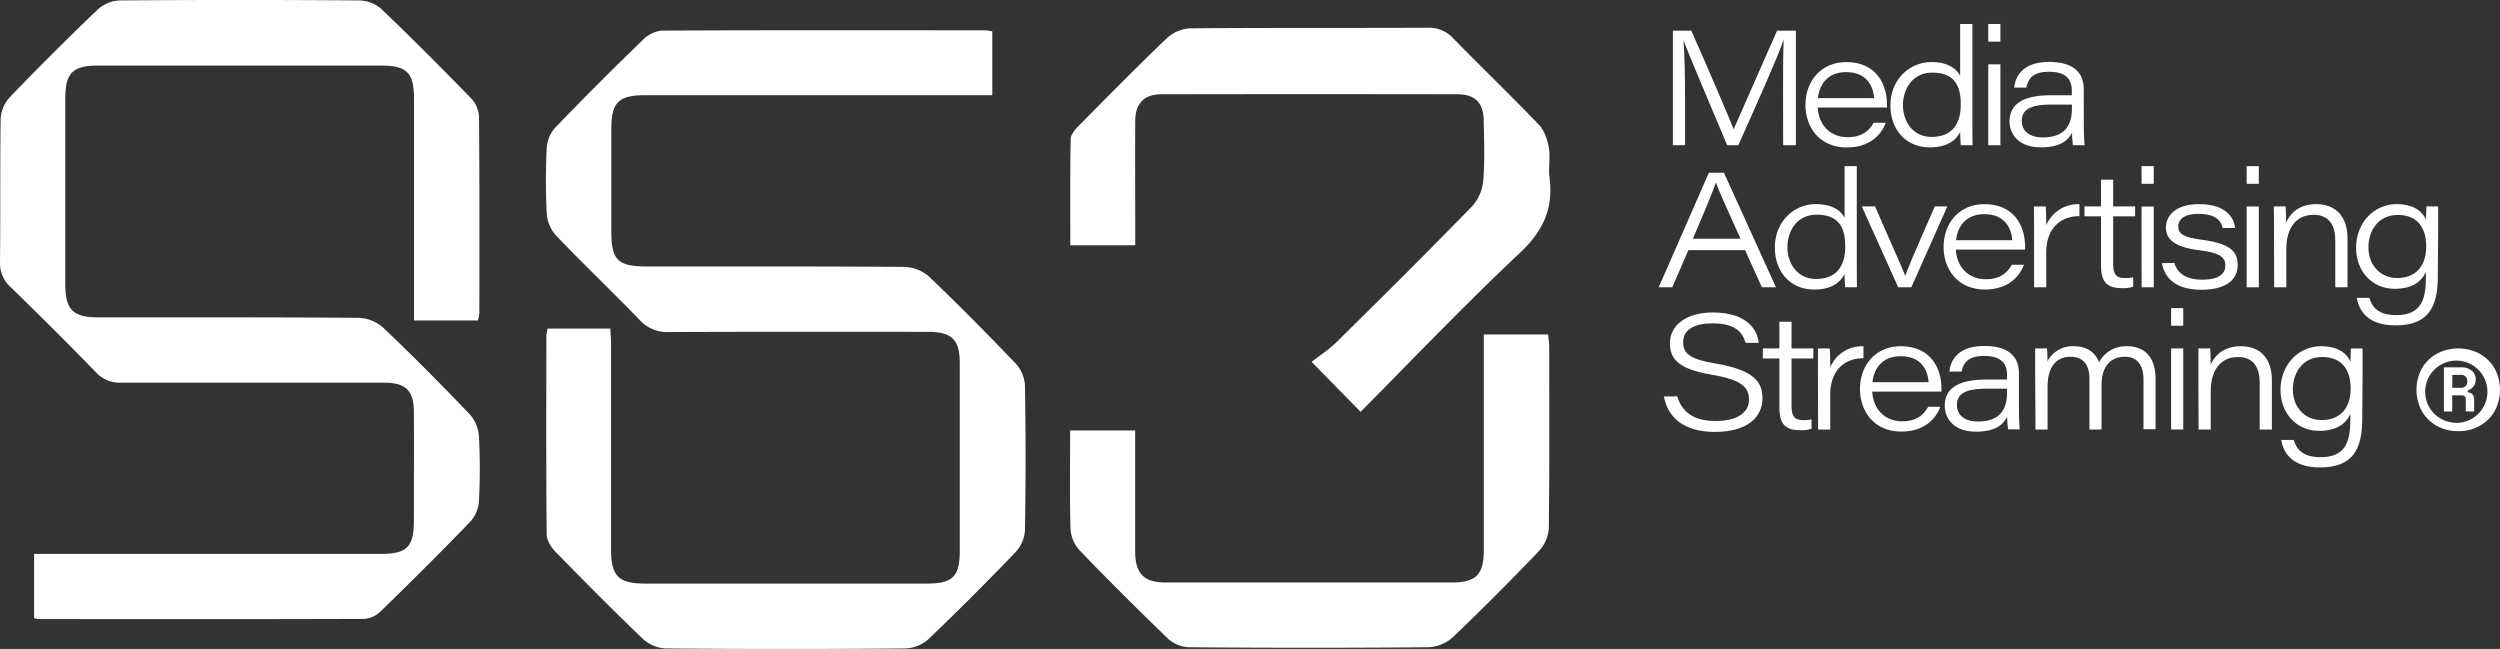 <svg xmlns="http://www.w3.org/2000/svg" viewBox="0 0 797.44 207"><rect x="0" y="0" width="797.44" height="207" fill="#333333" stroke="none"/><defs><style>.cls-1{fill:#fff;}</style></defs><g id="Camada_2" data-name="Camada 2"><g id="Camada_1-2" data-name="Camada 1"><path class="cls-1" d="M152.42,102.23H132.06V96.57q0-32.37,0-64.76c0-8.72-2.16-10.89-10.74-10.89H31.23c-8,0-10.39,2.38-10.4,10.32q0,29.79,0,59.59c0,7.87,2.45,10.39,10.4,10.4,27.68,0,55.37-.07,83.06.15a12.37,12.37,0,0,1,7.78,3c9.52,9,18.77,18.38,27.85,27.86a11.76,11.76,0,0,1,2.85,7,194.66,194.66,0,0,1,0,20.64,10.89,10.89,0,0,1-2.75,6.52c-9.34,9.68-18.89,19.15-28.52,28.53a8.48,8.48,0,0,1-5.2,2.48c-34.72.13-69.44.08-104.17.06a6.59,6.59,0,0,1-1.25-.35V176.69H121.45c8.34,0,10.55-2.21,10.57-10.55,0-11.58.06-23.15,0-34.73,0-6.79-2.61-9.33-9.41-9.34q-42,0-84,0a10.33,10.33,0,0,1-8.17-3.5Q17.21,105,3.56,91.75A10.33,10.33,0,0,1,0,83.58C.17,68.41,0,53.24.2,38.07A11.14,11.14,0,0,1,3,31.14Q16.81,16.76,31.21,3A11.07,11.07,0,0,1,38.12.14q38.23-.29,76.48,0a11.14,11.14,0,0,1,7,2.68c9.72,9.29,19.2,18.83,28.59,28.46a9.22,9.22,0,0,1,2.6,5.68c.19,21,.13,41.92.11,62.88A13,13,0,0,1,152.42,102.23Z"></path><path class="cls-1" d="M174.68,104.82h20c.09,1.79.23,3.45.23,5.11q0,32.61,0,65.22c0,8.59,2.32,10.95,10.72,11q45,0,90.09,0c8.1,0,10.41-2.25,10.42-10.23q0-30,0-60.07c0-7.57-2.55-10-10.22-10-27.53,0-55.06-.07-82.59.07a12,12,0,0,1-9.43-4c-8.8-9.1-18-17.86-26.73-27A11.66,11.66,0,0,1,174.39,68a202.8,202.8,0,0,1,0-20.63,10.91,10.91,0,0,1,2.6-6.54q13.83-14.35,28.17-28.21a9.86,9.86,0,0,1,6-2.86c34.41-.16,68.82-.11,103.23-.08a15,15,0,0,1,2.13.33V30.37h-5.86q-52.55,0-105.11,0C197.34,30.38,195,32.73,195,41q0,16.41,0,32.84C195,83,197.07,85,206.41,85c27.37,0,54.74-.07,82.11.14a12.4,12.4,0,0,1,7.79,3.06c9.49,9.06,18.73,18.4,27.8,27.9a11.22,11.22,0,0,1,2.83,6.94q.38,23,0,46a11.25,11.25,0,0,1-2.88,6.95q-13.63,14.22-27.87,27.85a11.72,11.72,0,0,1-7.33,3q-38.24.33-76.48,0a11.74,11.74,0,0,1-7.32-3.05c-9.49-9.07-18.73-18.41-27.9-27.81-1.4-1.43-2.77-3.66-2.78-5.54-.2-21.11-.12-42.23-.1-63.34A16.45,16.45,0,0,1,174.68,104.82Z"></path><path class="cls-1" d="M434,131.36l-15.63-15.94c2.6-2,5.63-4,8.13-6.46C441,94.67,455.39,80.35,469.58,65.79a14.11,14.11,0,0,0,3.54-8.15c.53-6.37.26-12.82.15-19.23-.1-5.64-2.74-8.33-8.44-8.34q-47.16-.08-94.32,0c-5.54,0-8.34,2.85-8.39,8.44-.09,11.41,0,22.83,0,34.25v5.47H341.4c0-11.4-.09-22.63.12-33.85,0-1.44,1.41-3.08,2.56-4.24,9.34-9.45,18.66-18.93,28.27-28.1a11.85,11.85,0,0,1,7.35-3c25.18-.21,50.37-.07,75.55-.19a10.46,10.46,0,0,1,8.26,3.35c9.07,9.29,18.44,18.28,27.42,27.65,1.73,1.81,2.67,4.76,3.12,7.34.53,3-.2,6.28.2,9.35,1.31,9.9-2,17.18-9.5,24.19C467.4,97,451,114.23,434,131.36Z"></path><path class="cls-1" d="M341.35,137.3h20.74v5.11c0,11.11,0,22.21,0,33.32,0,7.25,2.75,10.07,9.82,10.07q45.52,0,91.05,0c7.91,0,10.33-2.48,10.34-10.42q0-31.68,0-63.36v-5.34h20.51c.12,1.31.35,2.65.35,4,0,19.25.12,38.49-.13,57.73a11.81,11.81,0,0,1-3.09,7.3q-13.44,14.09-27.52,27.55a12.47,12.47,0,0,1-7.72,3.19q-38.25.34-76.5,0a10.42,10.42,0,0,1-6.52-2.63Q358.32,190,344.47,175.67a11.32,11.32,0,0,1-3-6.85C341.17,158.4,341.35,148,341.35,137.3Z"></path><path class="cls-1" d="M784.12,137.53a13.76,13.76,0,0,1-6.82-1.68,12.46,12.46,0,0,1-4.76-4.66,14.35,14.35,0,0,1,0-13.7,12.55,12.55,0,0,1,4.76-4.67,14.68,14.68,0,0,1,13.64,0,12.55,12.55,0,0,1,4.76,4.67,14.35,14.35,0,0,1,0,13.7,12.46,12.46,0,0,1-4.76,4.66A13.76,13.76,0,0,1,784.12,137.53Zm0-2.66a9.93,9.93,0,1,0-7.64-2.89A10.3,10.3,0,0,0,784.12,134.87Zm-4.57-3.62V117.17h5.39a5,5,0,0,1,3.56,1.14,3.57,3.57,0,0,1,1.2,2.67,3.79,3.79,0,0,1-.6,2.12,3.89,3.89,0,0,1-1.94,1.43v.63a2,2,0,0,1,1.56.7,2.76,2.76,0,0,1,.47,1.71v3.68h-2.66v-3.8a1.18,1.18,0,0,0-1.33-1.34h-3v5.14Zm2.67-7.55h2.72a1.93,1.93,0,0,0,1.59-.63,2.26,2.26,0,0,0,.51-1.46,2.11,2.11,0,0,0-.51-1.46,2,2,0,0,0-1.59-.57h-2.72Z"></path><path class="cls-1" d="M568.75,30.09c0-7,0-13.56.21-17.27h-.05C567.12,18,560,34,554.48,46.32h-3.55c-4.08-9.79-11.9-28-13.93-33.46h0c.34,4.17.49,12.07.49,18.23V46.32h-3.88V9.79h5.88c5.4,12.15,12.42,28.54,13.5,31.45h0c1.79-4.18,8.93-20.18,13.85-31.45h6V46.32h-4.06Z"></path><path class="cls-1" d="M579.8,34.3c.29,5.49,3.94,9.47,9.57,9.47,4.32,0,6.77-1.86,8.29-4.63h3.87c-1.34,3.63-4.92,7.9-12.46,7.9-8.86,0-13.18-6.68-13.18-13.53,0-7.94,5.28-13.71,13-13.71,9.72,0,13,7.25,13,13.42,0,.37,0,.67,0,1.08Zm18-3c-.24-3.39-2-8.3-8.94-8.3-5.58,0-8.47,3.59-9,8.3Z"></path><path class="cls-1" d="M629.15,7.65V38.76c0,2.5,0,5.06.05,7.56h-3.73a39.74,39.74,0,0,1-.21-4.2C624,44.38,621.68,47,615.52,47,608,47,603,41.39,603,33.63c0-8.42,6.24-13.83,13.06-13.83,6.35,0,8.46,3.05,9.18,4.36V7.65ZM607,33.56c0,4.95,3,10.11,9.1,10.11,6.71,0,9.34-4.3,9.34-10.37s-2.09-10.13-9.12-10.13C610.07,23.17,607,28.36,607,33.56Z"></path><path class="cls-1" d="M634.21,7.65h3.87v5.63h-3.87Zm0,12.87h3.87v25.8h-3.87Z"></path><path class="cls-1" d="M664.69,40.19c0,2.26.16,5.53.25,6.13h-3.71a30.26,30.26,0,0,1-.3-4C659.58,45.11,656.67,47,651,47c-7.36,0-10-4.45-10-8.24,0-6.56,6-8.38,13.32-8.38h6.54V28.89c0-3-1.3-6-7.29-6-5.36,0-6.64,2.43-7.2,5.06h-3.88c.33-3.49,2.64-8.19,11.1-8.19,8.85,0,11.07,4.39,11.07,8.64Zm-3.8-6.83h-6.43c-6.44,0-9.56,1.38-9.56,5.24,0,2.83,2.06,5.23,6.72,5.23,7.55,0,9.27-4.58,9.27-9.13Z"></path><path class="cls-1" d="M538.56,79.78l-5.15,11.86h-4.32l16-36.54h4.81l16.59,36.54H562l-5.36-11.86Zm16.62-3.63c-4.77-10.57-7-15.49-7.82-17.88h-.05c-.74,2.29-3.39,8.75-7.33,17.88Z"></path><path class="cls-1" d="M592.27,53V84.07c0,2.5,0,5.06.05,7.57h-3.73a40.07,40.07,0,0,1-.21-4.21c-1.27,2.26-3.58,4.92-9.74,4.92-7.55,0-12.5-5.65-12.5-13.41,0-8.42,6.24-13.83,13.06-13.83,6.35,0,8.46,3,9.18,4.36V53ZM570.14,78.87c0,4.95,3.05,10.11,9.11,10.11,6.71,0,9.34-4.3,9.34-10.37s-2.09-10.13-9.12-10.13C573.19,68.48,570.14,73.67,570.14,78.87Z"></path><path class="cls-1" d="M598.1,65.83c2,4.76,8.63,19.44,9.59,22.09h.06c.64-1.9,2.36-6.06,9.41-22.09h4L609.67,91.64h-4.18L593.86,65.83Z"></path><path class="cls-1" d="M623.86,79.61c.29,5.49,3.95,9.47,9.58,9.47,4.31,0,6.76-1.86,8.28-4.63h3.87c-1.34,3.63-4.91,7.9-12.46,7.9-8.86,0-13.18-6.68-13.18-13.53,0-7.94,5.28-13.71,13-13.71,9.72,0,13,7.25,13,13.42,0,.37,0,.67,0,1.08Zm18-3c-.24-3.39-2-8.3-8.93-8.3-5.59,0-8.48,3.59-9,8.3Z"></path><path class="cls-1" d="M648.82,72.85c0-2.33,0-4.69-.05-7h3.76c.07.72.17,3.39.17,6a11,11,0,0,1,10.59-6.71v3.82c-6-.06-10.59,3.87-10.59,11.53V91.64h-3.88Z"></path><path class="cls-1" d="M664.9,65.83h5.27V57.32h3.88v8.51h7V69h-7V84.12c0,3.18.84,4.58,3.74,4.58a11.74,11.74,0,0,0,2.64-.24v3a10.35,10.35,0,0,1-3.65.44c-5,0-6.61-2.27-6.61-7.37V69H664.9Z"></path><path class="cls-1" d="M683.09,53H687v5.63h-3.87Zm0,12.87H687V91.64h-3.87Z"></path><path class="cls-1" d="M693.56,83.86c1,3.41,3.89,5.35,8.9,5.35,5.39,0,7.38-1.92,7.38-4.54,0-2.37-1.35-4-8.31-4.85-8.85-1.06-10.66-4.09-10.66-7.32s2.57-7.39,10.62-7.39c8.88,0,11.2,4.71,11.44,7.62H709c-.4-1.65-1.5-4.51-7.76-4.51-5.28,0-6.43,2.32-6.43,4,0,2.17,1.33,3.47,7.56,4.27,9.47,1.22,11.4,4.06,11.4,8,0,4.61-3.52,7.94-11.53,7.94-7.65,0-11.71-3.24-12.62-8.49Z"></path><path class="cls-1" d="M716.63,53h3.88v5.63h-3.88Zm0,12.87h3.88V91.64h-3.88Z"></path><path class="cls-1" d="M725.35,72.34c0-2.17,0-4.57-.06-6.51h3.76c.1.94.16,3.24.17,5.2,1.1-2.68,3.89-5.92,9.57-5.92,6,0,10,3.68,10,10.88V91.64h-3.89V76.73c0-4.62-1.77-8.21-6.9-8.21-5.83,0-8.72,4.52-8.72,10.89V91.64h-3.88Z"></path><path class="cls-1" d="M777.61,88.12c0,9.83-3,15.67-13.51,15.67-9.73,0-11.83-5.68-12.33-8.77h4c.82,2.91,2.84,5.5,8.56,5.5,8.21,0,9.48-5.29,9.48-12.25V86.78c-1.58,3.28-4.57,5.34-10,5.34-7.23,0-12.28-5.68-12.28-13.07,0-8.34,6.07-13.94,12.9-13.94,6,0,8.58,2.84,9.41,5,0-1.35.06-3.53.16-4.28h3.71c0,2.49,0,5,0,7.46Zm-22.14-9.25c0,5.77,3.85,9.81,9.17,9.81,5.77,0,9.26-3.61,9.26-10.11s-3.33-10-9-10C758.42,68.52,755.47,73.82,755.47,78.87Z"></path><path class="cls-1" d="M535,126.42c1.4,4.59,4.71,7.86,12.22,7.86s10.67-3.08,10.67-6.78c0-3.89-2.1-6.33-12-8-10.5-1.78-13.22-5-13.22-10,0-6.18,5.83-9.83,13.6-9.83,11.7,0,14.32,6.15,14.73,9.69h-4.2c-.8-2.68-2.45-6.22-10.62-6.22-5.55,0-9.29,1.92-9.29,6,0,3.23,1.49,5.35,10.19,6.79,13,2.17,15.1,6.24,15.1,11.22,0,5.67-4.54,10.62-15.18,10.62-9.86,0-15-4.53-16.24-11.29Z"></path><path class="cls-1" d="M562.31,111.14h5.27v-8.51h3.88v8.51h6.95v3.21h-6.95v15.08c0,3.18.84,4.58,3.75,4.58a11.71,11.71,0,0,0,2.63-.24v3a10.35,10.35,0,0,1-3.65.44c-5.05,0-6.61-2.27-6.61-7.37V114.35h-5.27Z"></path><path class="cls-1" d="M579.88,118.16c0-2.32,0-4.69,0-7h3.76c.07.72.17,3.39.17,6a11,11,0,0,1,10.59-6.71v3.83c-6-.06-10.59,3.86-10.59,11.53V137h-3.88Z"></path><path class="cls-1" d="M597.19,124.92c.29,5.49,3.94,9.47,9.57,9.47,4.31,0,6.77-1.85,8.28-4.63h3.88c-1.34,3.63-4.92,7.9-12.47,7.9-8.85,0-13.17-6.68-13.17-13.53,0-7.94,5.27-13.7,13-13.7,9.72,0,13,7.25,13,13.41v1.08Zm18-3c-.24-3.39-2-8.3-8.94-8.3-5.58,0-8.47,3.59-9,8.3Z"></path><path class="cls-1" d="M644,130.81c0,2.26.16,5.53.25,6.14h-3.71a30.61,30.61,0,0,1-.31-4c-1.35,2.81-4.25,4.74-9.9,4.74-7.36,0-10-4.45-10-8.24,0-6.56,6-8.38,13.31-8.38h6.55v-1.53c0-3-1.3-6-7.29-6-5.36,0-6.64,2.43-7.21,5h-3.87c.33-3.49,2.64-8.18,11.09-8.18,8.85,0,11.08,4.38,11.08,8.63Zm-3.8-6.83h-6.44c-6.44,0-9.55,1.38-9.55,5.25,0,2.83,2.06,5.22,6.72,5.22,7.55,0,9.27-4.58,9.27-9.13Z"></path><path class="cls-1" d="M649.17,117.8c0-2.22,0-4.44,0-6.66h3.77a36.51,36.51,0,0,1,.13,4.1,9.15,9.15,0,0,1,8.47-4.81c4.17,0,6.81,2,8,5.15a9.68,9.68,0,0,1,8.93-5.15c5,0,9.1,2.86,9.1,10.47v16h-3.85V121.06c0-3.23-1-7.26-6-7.26-4.45,0-7.38,3.07-7.38,9V137h-3.86V120.8c0-3.24-1.1-7-6-7-5.32,0-7.35,4.22-7.35,9.49V137h-3.86Z"></path><path class="cls-1" d="M692.53,98.28h3.87v5.62h-3.87Zm0,12.86h3.87V137h-3.87Z"></path><path class="cls-1" d="M701.24,117.65c0-2.17,0-4.57,0-6.51h3.75c.11.94.17,3.24.17,5.2,1.11-2.68,3.9-5.91,9.58-5.91,6,0,9.94,3.67,9.94,10.87V137h-3.89v-14.9c0-4.63-1.77-8.22-6.9-8.22-5.83,0-8.72,4.53-8.72,10.89V137h-3.88Z"></path><path class="cls-1" d="M753.5,133.43c0,9.83-2.94,15.67-13.51,15.67-9.73,0-11.83-5.68-12.33-8.77h4c.82,2.91,2.84,5.5,8.57,5.5,8.2,0,9.48-5.29,9.48-12.24v-1.5c-1.59,3.28-4.58,5.34-10,5.34-7.23,0-12.28-5.68-12.28-13.07,0-8.34,6.07-13.93,12.9-13.93,6.05,0,8.59,2.83,9.42,5,0-1.35.06-3.53.15-4.28h3.71c0,2.49,0,5,0,7.46Zm-22.14-9.25c0,5.77,3.85,9.81,9.17,9.81,5.77,0,9.27-3.61,9.27-10.11s-3.34-10-9-10C734.32,113.83,731.36,119.13,731.36,124.18Z"></path></g></g></svg>